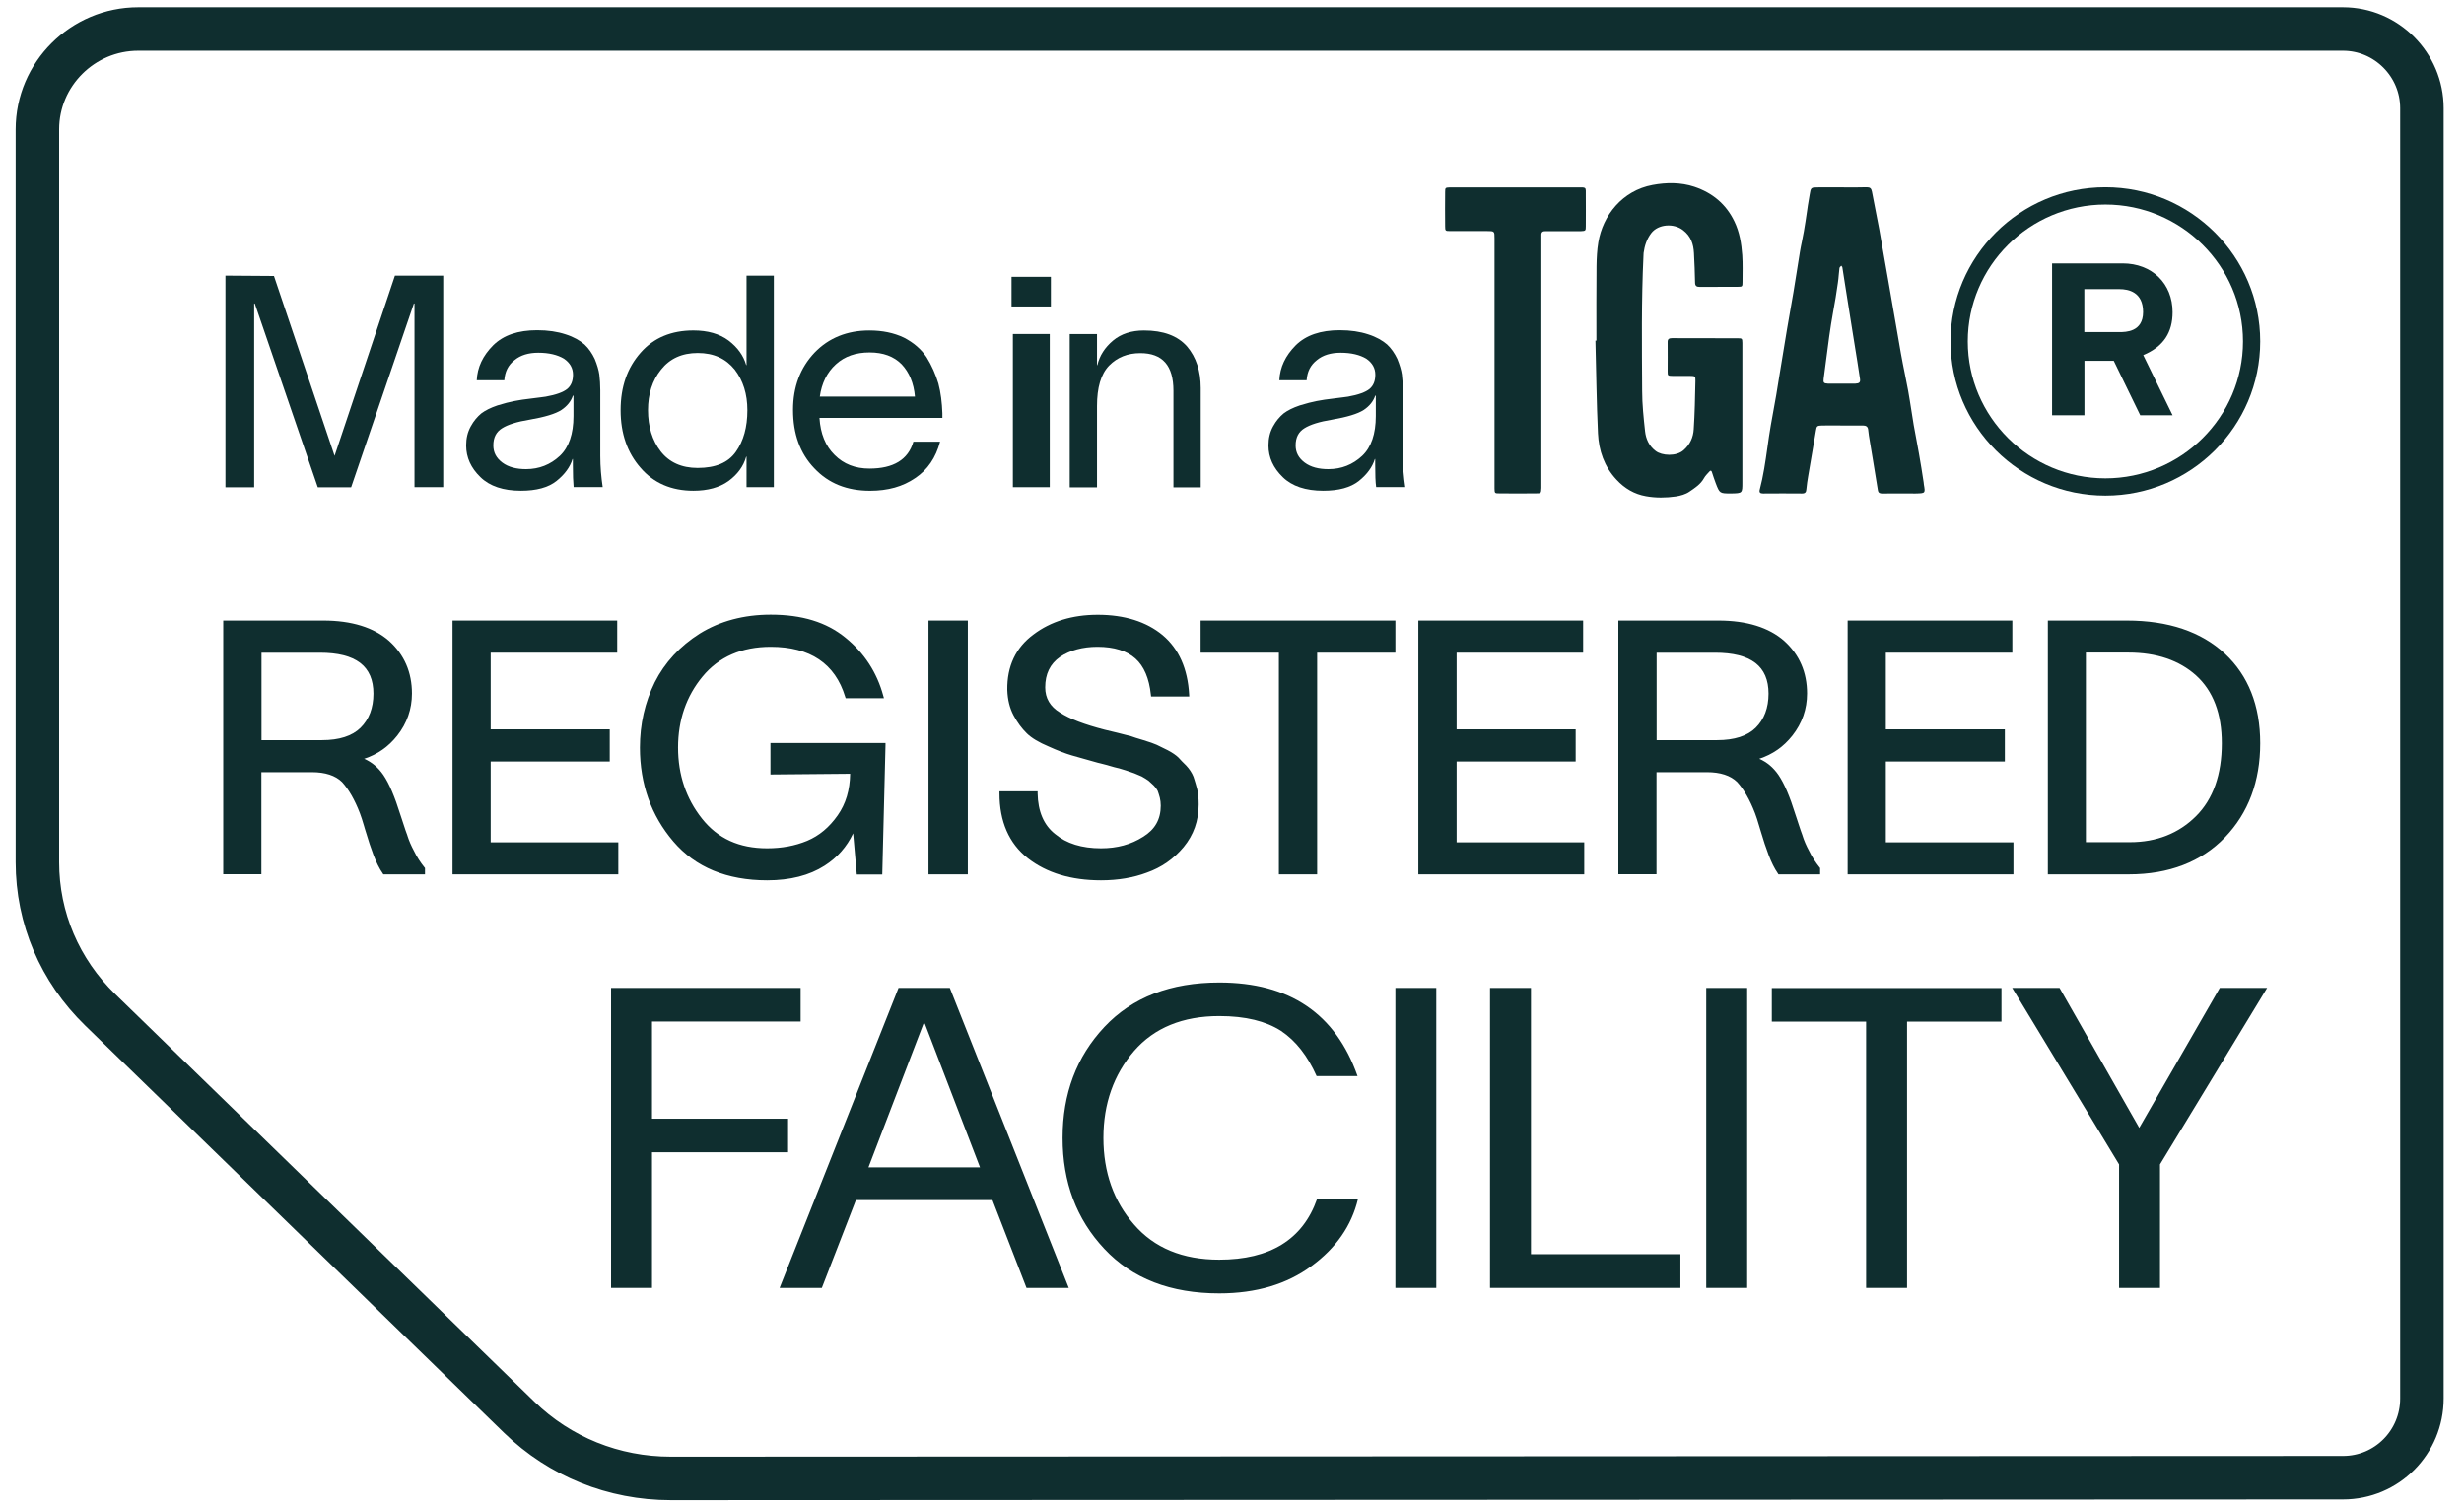<svg width="85" height="52" viewBox="0 0 85 52" fill="none" xmlns="http://www.w3.org/2000/svg">
<path d="M22.492 35.243V38.591H27.186V39.749H22.492V44.428H21.08V34.08H27.619V35.239H22.492V35.243Z" fill="#0F2E2F"></path>
<path fill-rule="evenodd" clip-rule="evenodd" d="M29.526 41.399H34.237L35.411 44.428H36.869L32.766 34.08H30.996L26.894 44.428H28.351L29.526 41.399ZM33.807 40.269H29.959L31.858 35.312H31.904L33.807 40.269Z" fill="#0F2E2F"></path>
<path d="M45.24 43.675C44.395 44.298 43.337 44.617 42.062 44.617C40.384 44.617 39.059 44.109 38.097 43.082C37.131 42.055 36.656 40.778 36.656 39.255C36.656 37.732 37.131 36.459 38.097 35.428C39.063 34.4 40.384 33.893 42.062 33.893C44.486 33.893 46.073 34.965 46.831 37.122H45.419C45.107 36.426 44.707 35.907 44.187 35.559C43.666 35.227 42.97 35.051 42.062 35.051C40.8 35.051 39.817 35.456 39.122 36.254C38.422 37.069 38.064 38.068 38.064 39.255C38.064 40.442 38.422 41.445 39.118 42.239C39.817 43.049 40.796 43.454 42.058 43.454C43.812 43.454 44.94 42.759 45.432 41.367H46.844C46.623 42.284 46.09 43.053 45.24 43.675Z" fill="#0F2E2F"></path>
<path d="M49.547 34.08V44.428H48.136V34.08H49.547Z" fill="#0F2E2F"></path>
<path d="M57.969 43.27V44.428H51.401V34.08H52.813V43.265H57.969V43.27Z" fill="#0F2E2F"></path>
<path d="M60.272 34.08V44.428H58.86V34.08H60.272Z" fill="#0F2E2F"></path>
<path d="M69.04 35.242H65.787V44.428H64.375V35.242H61.122V34.084H69.044V35.242H69.04Z" fill="#0F2E2F"></path>
<path d="M74.513 40.167V44.428H73.101V40.167L69.415 34.08H71.048L73.797 38.906L76.575 34.08H78.208L74.513 40.167Z" fill="#0F2E2F"></path>
<path d="M15.29 9.508V16.806H14.299V10.47H14.278L12.113 16.81H10.963L8.789 10.47H8.768V16.81H7.777V9.508L9.451 9.52L11.542 15.726L13.624 9.508L15.29 9.508Z" fill="#0F2E2F"></path>
<path fill-rule="evenodd" clip-rule="evenodd" d="M19.762 15.836V16.041C19.762 16.376 19.771 16.634 19.788 16.802H20.791C20.741 16.466 20.708 16.106 20.708 15.729V13.462C20.708 13.269 20.695 13.085 20.675 12.921C20.654 12.77 20.6 12.586 20.516 12.381C20.425 12.189 20.308 12.017 20.162 11.882C20.004 11.747 19.796 11.624 19.513 11.534C19.229 11.44 18.904 11.391 18.53 11.391C17.872 11.391 17.368 11.562 17.014 11.911C16.655 12.271 16.468 12.668 16.447 13.118H17.397C17.418 12.819 17.53 12.594 17.751 12.422C17.959 12.25 18.234 12.168 18.567 12.168C18.942 12.168 19.234 12.242 19.454 12.373C19.663 12.516 19.767 12.7 19.767 12.926C19.767 13.143 19.7 13.306 19.567 13.417C19.433 13.527 19.179 13.621 18.825 13.683C18.787 13.689 18.728 13.697 18.647 13.707C18.57 13.716 18.473 13.728 18.355 13.744C18.101 13.773 17.905 13.802 17.747 13.834C17.588 13.863 17.388 13.916 17.159 13.986C16.918 14.068 16.743 14.158 16.605 14.26C16.468 14.375 16.343 14.518 16.239 14.71C16.131 14.907 16.081 15.12 16.081 15.365C16.081 15.783 16.247 16.143 16.572 16.458C16.893 16.773 17.363 16.929 17.971 16.929C18.505 16.929 18.913 16.818 19.196 16.593C19.479 16.368 19.667 16.11 19.75 15.836H19.762ZM19.783 14.354C19.783 14.968 19.625 15.431 19.313 15.726C18.988 16.029 18.6 16.184 18.146 16.184C17.813 16.184 17.538 16.114 17.33 15.959C17.122 15.803 17.018 15.611 17.018 15.365C17.018 15.087 17.122 14.895 17.322 14.772C17.517 14.649 17.834 14.547 18.271 14.477C18.792 14.387 19.159 14.277 19.367 14.142C19.562 14.011 19.7 13.843 19.762 13.65H19.783V14.354Z" fill="#0F2E2F"></path>
<path fill-rule="evenodd" clip-rule="evenodd" d="M26.695 16.806V9.508H25.753V12.594H25.741C25.645 12.258 25.437 11.98 25.133 11.747C24.82 11.514 24.412 11.399 23.921 11.399C23.159 11.399 22.55 11.653 22.101 12.164C21.638 12.688 21.409 13.343 21.409 14.15C21.409 14.956 21.642 15.623 22.101 16.143C22.55 16.663 23.159 16.929 23.921 16.929C24.412 16.929 24.82 16.818 25.133 16.593C25.437 16.368 25.645 16.094 25.741 15.754H25.753V16.806H26.695ZM25.782 14.15C25.782 14.735 25.649 15.214 25.386 15.583C25.124 15.959 24.687 16.143 24.066 16.143C23.512 16.143 23.083 15.947 22.791 15.57C22.5 15.194 22.354 14.711 22.354 14.15C22.354 13.597 22.5 13.127 22.804 12.75C23.108 12.369 23.525 12.177 24.07 12.177C24.624 12.177 25.041 12.373 25.345 12.75C25.636 13.127 25.782 13.597 25.782 14.15Z" fill="#0F2E2F"></path>
<path fill-rule="evenodd" clip-rule="evenodd" d="M28.269 14.417H32.509V14.253C32.496 13.893 32.455 13.545 32.371 13.23C32.276 12.915 32.142 12.608 31.963 12.321C31.776 12.043 31.514 11.818 31.18 11.646C30.835 11.482 30.439 11.4 29.989 11.4C29.227 11.4 28.59 11.654 28.098 12.166C27.607 12.686 27.357 13.341 27.357 14.139C27.357 14.966 27.598 15.641 28.09 16.153C28.581 16.677 29.218 16.93 30.014 16.93C30.631 16.93 31.143 16.787 31.572 16.492C32.001 16.206 32.284 15.788 32.43 15.236H31.509C31.33 15.858 30.818 16.165 29.993 16.165C29.502 16.165 29.102 16.009 28.79 15.694C28.477 15.387 28.302 14.957 28.269 14.417ZM31.105 12.567C31.363 12.842 31.522 13.21 31.563 13.681H28.281C28.344 13.222 28.531 12.842 28.835 12.567C29.139 12.289 29.527 12.158 29.997 12.158C30.468 12.158 30.834 12.293 31.105 12.567Z" fill="#0F2E2F"></path>
<path fill-rule="evenodd" clip-rule="evenodd" d="M34.895 9.549V10.572H36.252V9.549H34.895ZM36.213 11.522H34.941V16.806H36.213V11.522Z" fill="#0F2E2F"></path>
<path d="M40.95 11.953C41.263 12.321 41.421 12.8 41.421 13.386V16.812H40.48V13.48C40.48 12.612 40.105 12.182 39.338 12.182C38.901 12.182 38.543 12.325 38.26 12.612C37.977 12.907 37.843 13.369 37.843 14.012V16.812H36.902V11.523H37.843V12.596H37.856C37.931 12.268 38.118 11.982 38.397 11.748C38.676 11.515 39.034 11.4 39.463 11.4C40.134 11.4 40.626 11.585 40.95 11.953Z" fill="#0F2E2F"></path>
<path fill-rule="evenodd" clip-rule="evenodd" d="M47.44 15.836V16.041C47.44 16.376 47.448 16.634 47.473 16.802H48.477C48.427 16.466 48.394 16.106 48.394 15.729V13.462C48.394 13.269 48.381 13.085 48.361 12.921C48.34 12.77 48.285 12.586 48.202 12.381C48.111 12.189 47.994 12.017 47.848 11.882C47.69 11.747 47.482 11.624 47.198 11.534C46.915 11.44 46.59 11.391 46.215 11.391C45.557 11.391 45.053 11.562 44.699 11.911C44.341 12.271 44.154 12.668 44.133 13.118H45.074C45.095 12.819 45.208 12.594 45.428 12.422C45.636 12.25 45.911 12.168 46.245 12.168C46.62 12.168 46.911 12.242 47.132 12.373C47.34 12.516 47.444 12.7 47.444 12.926C47.444 13.143 47.377 13.306 47.244 13.417C47.111 13.527 46.857 13.621 46.503 13.683C46.465 13.689 46.405 13.697 46.324 13.707C46.247 13.716 46.15 13.728 46.032 13.744C45.778 13.773 45.582 13.802 45.424 13.834C45.266 13.863 45.066 13.916 44.837 13.986C44.595 14.068 44.42 14.158 44.283 14.26C44.145 14.375 44.02 14.518 43.916 14.71C43.808 14.907 43.758 15.12 43.758 15.365C43.758 15.783 43.925 16.143 44.249 16.458C44.57 16.773 45.041 16.929 45.649 16.929C46.182 16.929 46.59 16.818 46.874 16.593C47.157 16.368 47.344 16.11 47.428 15.836H47.44ZM47.461 14.354C47.461 14.968 47.303 15.431 46.99 15.726C46.665 16.029 46.278 16.184 45.824 16.184C45.491 16.184 45.216 16.114 45.008 15.959C44.799 15.803 44.695 15.611 44.695 15.365C44.695 15.087 44.799 14.895 44.999 14.772C45.195 14.649 45.512 14.547 45.949 14.477C46.469 14.387 46.836 14.277 47.044 14.142C47.24 14.011 47.377 13.843 47.44 13.65H47.461V14.354Z" fill="#0F2E2F"></path>
<path d="M60.106 16.647C60.106 15.124 60.106 13.598 60.106 12.075C60.106 11.993 60.106 11.911 60.106 11.829C60.102 11.678 60.098 11.669 59.952 11.669C59.194 11.665 58.436 11.669 57.678 11.665C57.574 11.665 57.524 11.698 57.528 11.805C57.532 12.14 57.528 12.48 57.528 12.82C57.528 12.963 57.536 12.963 57.695 12.967C57.891 12.971 58.086 12.967 58.286 12.967C58.478 12.971 58.49 12.971 58.486 13.143C58.474 13.7 58.465 14.257 58.428 14.809C58.411 15.083 58.307 15.329 58.078 15.53C57.824 15.755 57.328 15.722 57.116 15.558C56.883 15.382 56.778 15.141 56.749 14.875C56.699 14.412 56.649 13.95 56.649 13.487C56.641 11.927 56.62 10.368 56.695 8.808C56.695 8.78 56.695 8.755 56.699 8.726C56.733 8.477 56.807 8.248 56.962 8.043C57.203 7.728 57.74 7.691 58.061 7.941C58.332 8.149 58.419 8.419 58.436 8.731C58.457 9.066 58.465 9.406 58.474 9.742C58.474 9.864 58.523 9.897 58.64 9.897C59.082 9.893 59.519 9.897 59.961 9.893C60.102 9.893 60.111 9.885 60.111 9.729C60.111 9.418 60.123 9.107 60.102 8.8C60.073 8.403 60.011 8.01 59.831 7.638C59.544 7.04 59.073 6.651 58.449 6.442C57.982 6.287 57.486 6.291 57.007 6.381C55.966 6.573 55.291 7.429 55.137 8.358C55.092 8.628 55.079 8.902 55.075 9.177C55.066 10.036 55.071 10.892 55.071 11.751C55.058 11.751 55.05 11.751 55.037 11.751C55.066 12.82 55.075 13.884 55.125 14.952C55.154 15.542 55.337 16.09 55.762 16.545C56.041 16.848 56.379 17.048 56.782 17.118C57.12 17.179 57.47 17.175 57.811 17.126C57.974 17.101 58.149 17.052 58.278 16.962C58.465 16.835 58.665 16.708 58.782 16.495C58.828 16.41 58.907 16.336 58.973 16.262C59.007 16.225 59.036 16.229 59.053 16.279C59.098 16.41 59.136 16.541 59.186 16.667C59.323 17.023 59.323 17.023 59.723 17.023C60.106 17.015 60.106 17.015 60.106 16.647Z" fill="#0F2E2F"></path>
<path fill-rule="evenodd" clip-rule="evenodd" d="M66.363 16.672C66.364 16.685 66.365 16.698 66.367 16.713C66.393 16.861 66.406 16.937 66.375 16.976C66.341 17.018 66.256 17.02 66.079 17.024C65.952 17.024 65.824 17.023 65.696 17.023C65.441 17.022 65.185 17.021 64.93 17.024C64.847 17.024 64.796 17.007 64.78 16.909C64.726 16.56 64.668 16.213 64.61 15.867C64.573 15.648 64.536 15.429 64.501 15.21C64.48 15.088 64.459 14.961 64.447 14.834C64.438 14.719 64.376 14.678 64.263 14.678H63.535C63.459 14.678 63.385 14.678 63.31 14.677C63.16 14.676 63.01 14.675 62.86 14.678C62.681 14.682 62.668 14.699 62.643 14.858C62.599 15.118 62.555 15.378 62.51 15.638C62.465 15.898 62.42 16.158 62.377 16.418C62.352 16.569 62.327 16.721 62.314 16.876C62.306 16.979 62.277 17.024 62.164 17.024C61.718 17.02 61.269 17.02 60.819 17.024C60.715 17.024 60.681 16.983 60.706 16.889C60.831 16.416 60.9 15.934 60.968 15.452C61.004 15.195 61.04 14.938 61.085 14.682C61.115 14.501 61.149 14.321 61.182 14.142C61.213 13.972 61.245 13.803 61.273 13.634C61.316 13.368 61.36 13.102 61.403 12.835C61.483 12.339 61.564 11.842 61.648 11.346C61.683 11.136 61.721 10.925 61.758 10.714C61.796 10.503 61.833 10.292 61.868 10.082C61.908 9.848 61.944 9.615 61.981 9.382C62.017 9.148 62.054 8.915 62.093 8.682C62.112 8.565 62.136 8.449 62.16 8.334C62.184 8.218 62.208 8.102 62.227 7.986C62.268 7.756 62.302 7.524 62.336 7.291C62.346 7.217 62.357 7.143 62.368 7.069C62.371 7.054 62.374 7.038 62.376 7.023C62.394 6.921 62.412 6.82 62.427 6.717C62.447 6.592 62.457 6.529 62.495 6.497C62.533 6.463 62.601 6.463 62.739 6.463H63.526C63.599 6.463 63.672 6.463 63.745 6.464C63.962 6.464 64.178 6.465 64.397 6.459C64.513 6.459 64.555 6.5 64.576 6.61C64.615 6.829 64.659 7.047 64.703 7.265C64.747 7.483 64.79 7.701 64.83 7.92C64.938 8.518 65.042 9.119 65.146 9.721L65.146 9.721C65.164 9.825 65.182 9.929 65.2 10.033C65.324 10.753 65.448 11.475 65.575 12.194C65.617 12.431 65.665 12.668 65.713 12.905C65.751 13.096 65.79 13.287 65.825 13.479C65.865 13.701 65.899 13.923 65.934 14.144C65.961 14.319 65.987 14.493 66.017 14.666C66.046 14.832 66.077 14.998 66.109 15.163C66.14 15.329 66.171 15.495 66.2 15.661C66.258 15.984 66.308 16.307 66.358 16.631C66.361 16.645 66.362 16.658 66.363 16.672ZM63.689 13.235C63.794 13.235 63.9 13.236 64.005 13.234C64.139 13.229 64.18 13.189 64.164 13.074C64.135 12.87 64.103 12.668 64.071 12.466C64.056 12.372 64.041 12.279 64.026 12.186C63.987 11.934 63.946 11.683 63.905 11.432C63.865 11.182 63.824 10.931 63.785 10.679C63.745 10.438 63.708 10.195 63.67 9.953C63.633 9.71 63.595 9.468 63.556 9.226C63.556 9.21 63.544 9.197 63.533 9.184C63.528 9.178 63.522 9.172 63.518 9.165C63.512 9.172 63.504 9.18 63.496 9.188C63.477 9.205 63.459 9.223 63.456 9.243C63.447 9.316 63.44 9.39 63.433 9.464C63.425 9.562 63.416 9.66 63.401 9.758C63.356 10.098 63.297 10.434 63.235 10.774C63.135 11.325 63.064 11.878 62.993 12.432C62.966 12.643 62.939 12.855 62.91 13.066C62.893 13.197 62.914 13.229 63.056 13.234C63.161 13.236 63.267 13.235 63.372 13.235C63.425 13.234 63.478 13.234 63.531 13.234C63.583 13.234 63.636 13.234 63.689 13.235Z" fill="#0F2E2F"></path>
<path d="M54.705 7.798C54.709 7.45 54.705 7.106 54.705 6.758C54.705 6.435 54.738 6.464 54.405 6.464C52.918 6.464 51.639 6.464 50.152 6.464C50.106 6.464 50.06 6.464 50.011 6.464C49.861 6.472 49.852 6.472 49.852 6.623C49.848 7.016 49.848 7.409 49.852 7.802C49.852 7.966 49.861 7.97 50.027 7.97H51.289C51.556 7.97 51.556 7.974 51.556 8.224V8.252V16.684V16.848C51.56 17.016 51.56 17.02 51.727 17.02C52.147 17.024 52.568 17.024 52.989 17.02C53.163 17.02 53.163 17.016 53.172 16.832C53.172 16.787 53.172 16.742 53.172 16.697C53.172 15.301 53.172 13.905 53.172 12.509C53.172 11.093 53.172 9.681 53.172 8.265C53.172 8.211 53.172 8.154 53.172 8.101C53.168 8.007 53.222 7.97 53.309 7.974H53.505H54.53C54.7 7.966 54.705 7.962 54.705 7.798Z" fill="#0F2E2F"></path>
<path fill-rule="evenodd" clip-rule="evenodd" d="M72.918 12.447L73.831 14.325H74.947L73.935 12.25C74.643 11.955 74.947 11.46 74.947 10.768C74.947 9.778 74.235 9.086 73.222 9.086H70.79V14.325H71.906V12.447H72.918ZM71.902 11.456V9.974H73.118C73.422 9.974 73.93 10.072 73.93 10.764C73.93 11.456 73.322 11.456 73.118 11.456H71.902Z" fill="#0F2E2F"></path>
<path fill-rule="evenodd" clip-rule="evenodd" d="M14.227 29.393C14.119 29.188 14.044 29.004 13.994 28.848C13.947 28.732 13.894 28.567 13.824 28.355C13.801 28.283 13.776 28.206 13.748 28.124C13.565 27.534 13.378 27.088 13.169 26.773C12.961 26.474 12.678 26.27 12.332 26.171C12.886 26.04 13.319 25.762 13.653 25.34C13.982 24.919 14.144 24.448 14.144 23.928C14.144 23.216 13.882 22.627 13.378 22.168C12.861 21.71 12.12 21.48 11.158 21.48H7.78V30.089H8.95V26.568H10.762C11.245 26.568 11.616 26.687 11.862 26.929C12.095 27.182 12.307 27.543 12.491 28.026C12.539 28.154 12.59 28.325 12.656 28.546C12.669 28.591 12.684 28.639 12.699 28.689C12.786 28.992 12.87 29.245 12.957 29.475C13.044 29.704 13.14 29.909 13.265 30.089H14.598V29.97C14.448 29.79 14.327 29.597 14.227 29.393ZM12.491 25.156C12.183 25.459 11.712 25.602 11.108 25.602H8.955V22.442H11.037C12.32 22.442 12.961 22.933 12.961 23.924C12.961 24.444 12.799 24.853 12.491 25.156Z" fill="#0F2E2F"></path>
<path fill-rule="evenodd" clip-rule="evenodd" d="M13.224 30.162H14.661V29.945L14.644 29.924C14.502 29.748 14.378 29.556 14.282 29.355C14.182 29.171 14.107 28.995 14.053 28.823V28.819C14.015 28.721 13.969 28.586 13.915 28.418C13.898 28.361 13.877 28.3 13.855 28.235L13.855 28.235L13.855 28.235L13.855 28.235C13.841 28.192 13.826 28.148 13.811 28.103C13.615 27.477 13.432 27.039 13.224 26.732C13.049 26.478 12.828 26.29 12.562 26.175C13.024 26.023 13.399 25.762 13.703 25.377C14.04 24.951 14.211 24.46 14.211 23.924C14.211 23.195 13.949 22.585 13.424 22.11C12.895 21.644 12.128 21.406 11.154 21.406H7.701V30.158H9.017V26.637H10.758C11.22 26.637 11.57 26.752 11.799 26.977C12.028 27.227 12.237 27.587 12.416 28.054C12.46 28.165 12.504 28.311 12.559 28.494L12.559 28.494L12.582 28.574L12.624 28.709C12.703 28.983 12.791 29.241 12.886 29.499C12.982 29.748 13.082 29.953 13.203 30.129L13.224 30.162ZM14.528 30.019H13.307C13.203 29.859 13.112 29.675 13.033 29.454C12.937 29.2 12.854 28.946 12.774 28.676L12.733 28.541L12.701 28.436C12.65 28.264 12.607 28.122 12.562 28.009C12.374 27.522 12.166 27.153 11.916 26.887C11.658 26.629 11.271 26.502 10.767 26.502H8.88V30.023H7.855V21.554H11.162C12.1 21.554 12.833 21.779 13.332 22.221C13.824 22.667 14.074 23.24 14.074 23.928C14.074 24.431 13.912 24.894 13.595 25.295C13.266 25.708 12.849 25.974 12.316 26.101L12.05 26.167L12.316 26.241C12.641 26.331 12.912 26.527 13.112 26.814C13.307 27.108 13.491 27.534 13.682 28.148L13.713 28.241L13.713 28.241L13.713 28.241C13.738 28.32 13.762 28.395 13.787 28.463C13.803 28.513 13.819 28.559 13.833 28.603L13.833 28.604L13.834 28.604L13.834 28.604C13.869 28.711 13.899 28.8 13.928 28.872C13.986 29.048 14.066 29.237 14.165 29.421C14.261 29.622 14.382 29.814 14.528 29.994V30.019ZM11.108 25.676H8.876V22.373H11.033C12.358 22.373 13.028 22.897 13.028 23.928C13.028 24.46 12.862 24.89 12.537 25.209C12.225 25.516 11.742 25.676 11.108 25.676ZM11.108 25.533H9.021V22.516H11.033C12.278 22.516 12.882 22.979 12.882 23.928C12.882 24.419 12.732 24.816 12.436 25.107C12.149 25.389 11.703 25.533 11.108 25.533Z" fill="#0F2E2F"></path>
<path d="M21.258 29.127V30.093H15.685V21.48H21.221V22.447H16.855V25.234H20.962V26.2H16.855V29.131H21.258V29.127Z" fill="#0F2E2F"></path>
<path fill-rule="evenodd" clip-rule="evenodd" d="M15.611 30.162H21.33V29.057H16.927V26.269H21.034V25.16H16.927V22.515H21.292V21.406H15.611V30.162ZM21.185 30.019H15.757V21.546H21.147V22.368H16.782V25.299H20.889V26.122H16.782V29.196H21.185V30.019Z" fill="#0F2E2F"></path>
<path d="M30.472 25.702L30.359 30.094H29.618L29.472 28.441C29.264 29.03 28.905 29.476 28.397 29.804C27.893 30.131 27.252 30.299 26.461 30.299C25.09 30.299 24.032 29.865 23.278 28.985C22.524 28.105 22.141 27.045 22.141 25.788C22.141 24.982 22.316 24.245 22.645 23.57C22.979 22.907 23.483 22.35 24.174 21.916C24.853 21.494 25.652 21.277 26.577 21.277C27.627 21.277 28.464 21.531 29.105 22.051C29.747 22.571 30.18 23.234 30.388 24.016H29.218C28.86 22.833 27.973 22.243 26.577 22.243C25.553 22.243 24.753 22.591 24.174 23.291C23.595 23.991 23.312 24.822 23.312 25.788C23.312 26.754 23.595 27.585 24.149 28.285C24.703 28.985 25.469 29.333 26.456 29.333C26.96 29.333 27.431 29.247 27.864 29.067C28.297 28.887 28.651 28.584 28.951 28.162C29.247 27.741 29.397 27.233 29.397 26.619L26.648 26.644V25.702H30.472Z" fill="#0F2E2F"></path>
<path fill-rule="evenodd" clip-rule="evenodd" d="M23.229 29.029C23.987 29.918 25.078 30.368 26.465 30.368C27.257 30.368 27.919 30.2 28.444 29.864C28.885 29.582 29.21 29.214 29.431 28.747L29.556 30.167H30.435L30.547 25.706V25.632H26.578V26.717L29.327 26.692C29.318 27.257 29.177 27.728 28.898 28.125C28.606 28.542 28.26 28.829 27.844 29.005C27.431 29.177 26.969 29.263 26.465 29.263C25.495 29.263 24.762 28.927 24.216 28.239C23.67 27.552 23.391 26.729 23.391 25.788C23.391 24.838 23.675 24.015 24.237 23.336C24.799 22.656 25.59 22.312 26.586 22.312C27.948 22.312 28.81 22.894 29.156 24.036L29.172 24.085H30.493L30.468 23.995C30.251 23.197 29.814 22.521 29.16 21.993C28.506 21.461 27.665 21.203 26.586 21.203C25.657 21.203 24.837 21.424 24.141 21.854C23.454 22.288 22.929 22.857 22.587 23.536C22.246 24.228 22.075 24.985 22.075 25.788C22.075 27.044 22.463 28.133 23.229 29.029ZM24.22 21.973C24.891 21.559 25.686 21.346 26.586 21.346C27.627 21.346 28.44 21.592 29.06 22.099C29.664 22.587 30.081 23.205 30.293 23.937H29.273C28.894 22.763 27.99 22.165 26.578 22.165C25.537 22.165 24.708 22.529 24.116 23.241C23.533 23.946 23.237 24.801 23.237 25.783C23.237 26.758 23.525 27.613 24.091 28.325C24.662 29.042 25.457 29.402 26.457 29.402C26.978 29.402 27.461 29.312 27.89 29.132C28.331 28.948 28.698 28.64 29.006 28.203C29.314 27.765 29.464 27.245 29.464 26.619V26.545L26.715 26.569V25.771H30.389L30.28 30.02H29.681L29.51 28.1L29.398 28.415C29.194 28.984 28.852 29.418 28.352 29.742C27.857 30.061 27.219 30.225 26.457 30.225C25.116 30.225 24.062 29.791 23.333 28.935C22.592 28.067 22.217 27.007 22.217 25.783C22.217 25.006 22.388 24.269 22.717 23.598C23.046 22.939 23.554 22.394 24.22 21.973Z" fill="#0F2E2F"></path>
<path d="M33.271 21.48V30.093H32.101V21.48L33.271 21.48Z" fill="#0F2E2F"></path>
<path fill-rule="evenodd" clip-rule="evenodd" d="M32.03 30.162H33.387V21.406H32.03V30.162ZM33.236 30.018H32.18V21.55H33.236V30.018Z" fill="#0F2E2F"></path>
<path d="M39.231 22.66C38.923 22.381 38.465 22.238 37.873 22.238C37.344 22.238 36.898 22.357 36.54 22.598C36.182 22.852 35.999 23.212 35.999 23.707C35.999 24.104 36.186 24.42 36.54 24.637C36.898 24.866 37.415 25.058 38.106 25.238C38.169 25.25 38.315 25.287 38.552 25.349C38.785 25.41 38.948 25.459 39.023 25.468C39.085 25.492 39.231 25.541 39.443 25.598C39.651 25.66 39.801 25.717 39.889 25.754C39.964 25.791 40.085 25.852 40.26 25.934C40.422 26.02 40.543 26.102 40.618 26.176C40.68 26.249 40.78 26.343 40.889 26.454C41.001 26.573 41.072 26.695 41.122 26.814C41.159 26.933 41.209 27.08 41.247 27.236C41.284 27.391 41.297 27.563 41.297 27.743C41.297 28.3 41.122 28.767 40.793 29.168C40.459 29.565 40.039 29.855 39.56 30.023C39.081 30.203 38.548 30.289 37.994 30.289C36.969 30.289 36.145 30.035 35.516 29.54C34.887 29.045 34.566 28.32 34.566 27.358H35.736C35.749 27.997 35.957 28.492 36.365 28.82C36.773 29.155 37.315 29.327 37.994 29.327C38.56 29.327 39.056 29.196 39.485 28.918C39.918 28.652 40.126 28.279 40.126 27.784C40.126 27.674 40.114 27.58 40.089 27.481C40.064 27.395 40.039 27.314 40.014 27.24C39.976 27.166 39.926 27.097 39.856 27.023C39.781 26.962 39.718 26.904 39.668 26.855C39.618 26.818 39.543 26.769 39.435 26.712C39.322 26.663 39.239 26.626 39.177 26.601C39.114 26.577 39.006 26.54 38.868 26.491C38.731 26.454 38.635 26.417 38.573 26.405C38.51 26.392 38.389 26.356 38.227 26.307C38.065 26.27 37.956 26.233 37.894 26.221C37.511 26.11 37.215 26.028 37.007 25.967C36.798 25.905 36.536 25.811 36.219 25.664C35.899 25.533 35.653 25.386 35.491 25.23C35.328 25.075 35.182 24.882 35.045 24.628C34.907 24.375 34.849 24.096 34.837 23.785C34.824 22.999 35.107 22.373 35.711 21.927C36.303 21.481 37.032 21.264 37.881 21.264C38.794 21.264 39.522 21.493 40.076 21.951C40.618 22.41 40.913 23.073 40.964 23.941H39.793C39.722 23.372 39.535 22.938 39.231 22.66Z" fill="#0F2E2F"></path>
<path fill-rule="evenodd" clip-rule="evenodd" d="M35.457 29.606C36.102 30.11 36.948 30.368 37.981 30.368C38.564 30.368 39.097 30.278 39.563 30.102C40.063 29.926 40.488 29.631 40.83 29.222C41.175 28.804 41.35 28.313 41.35 27.752C41.35 27.543 41.334 27.376 41.3 27.228C41.268 27.102 41.232 26.988 41.2 26.884L41.196 26.872L41.171 26.794C41.117 26.659 41.034 26.532 40.921 26.41L40.921 26.41C40.821 26.311 40.717 26.209 40.651 26.131C40.571 26.053 40.442 25.963 40.276 25.877L39.901 25.693C39.805 25.652 39.655 25.595 39.447 25.534C39.222 25.468 39.084 25.423 39.018 25.398C38.976 25.39 38.897 25.37 38.793 25.341C38.73 25.327 38.664 25.309 38.586 25.288C38.576 25.285 38.566 25.283 38.555 25.28C38.326 25.223 38.172 25.186 38.11 25.173C37.398 24.989 36.906 24.801 36.565 24.58C36.227 24.375 36.056 24.085 36.056 23.712C36.056 23.25 36.223 22.902 36.569 22.66C36.914 22.431 37.347 22.312 37.86 22.312C38.431 22.312 38.872 22.451 39.168 22.717C39.463 22.979 39.642 23.401 39.701 23.962L39.709 24.027H41.025L41.021 23.954C40.971 23.07 40.667 22.382 40.109 21.911C39.547 21.444 38.789 21.207 37.868 21.207C36.993 21.207 36.248 21.436 35.652 21.887C35.04 22.337 34.736 22.983 34.748 23.802C34.761 24.146 34.832 24.428 34.965 24.678C35.098 24.928 35.248 25.128 35.423 25.3C35.586 25.46 35.84 25.611 36.173 25.751C36.477 25.89 36.748 25.992 36.973 26.058C37.082 26.089 37.213 26.126 37.368 26.17C37.514 26.211 37.68 26.258 37.868 26.311C37.893 26.315 37.931 26.324 37.972 26.336C38.031 26.352 38.106 26.373 38.193 26.393C38.223 26.402 38.251 26.41 38.277 26.418C38.411 26.457 38.495 26.481 38.547 26.491C38.576 26.495 38.618 26.508 38.668 26.524C38.714 26.541 38.772 26.557 38.83 26.573L38.989 26.627C39.043 26.644 39.091 26.662 39.124 26.674C39.129 26.676 39.134 26.678 39.139 26.68C39.188 26.699 39.25 26.726 39.326 26.759C39.346 26.768 39.367 26.777 39.388 26.786C39.48 26.839 39.555 26.884 39.605 26.921L39.622 26.933C39.672 26.983 39.73 27.036 39.792 27.089C39.851 27.146 39.901 27.212 39.934 27.277C39.959 27.339 39.98 27.412 40.001 27.486L40.009 27.511C40.03 27.601 40.042 27.691 40.042 27.793C40.042 28.264 39.842 28.616 39.434 28.866C39.018 29.132 38.539 29.263 37.981 29.263C37.322 29.263 36.789 29.099 36.398 28.771C36.006 28.464 35.806 27.99 35.794 27.367V27.298H34.478V27.367C34.478 28.342 34.807 29.095 35.457 29.606ZM34.627 27.441C34.627 27.44 34.627 27.439 34.627 27.437V27.441H34.627ZM35.548 29.492C34.953 29.026 34.645 28.336 34.627 27.441H35.669C35.698 28.072 35.914 28.555 36.322 28.882C36.739 29.23 37.306 29.406 37.997 29.406C38.588 29.406 39.088 29.267 39.53 28.985C39.984 28.706 40.204 28.313 40.204 27.789C40.204 27.675 40.192 27.572 40.163 27.466L40.154 27.437C40.134 27.36 40.109 27.286 40.084 27.212C40.038 27.122 39.984 27.048 39.904 26.971C39.838 26.918 39.784 26.864 39.738 26.819L39.717 26.799C39.655 26.754 39.571 26.705 39.467 26.647C39.355 26.598 39.267 26.561 39.205 26.537C39.191 26.532 39.175 26.526 39.157 26.52C39.127 26.509 39.092 26.496 39.051 26.484L38.888 26.426C38.854 26.417 38.822 26.407 38.792 26.398C38.769 26.39 38.746 26.383 38.726 26.377C38.667 26.361 38.622 26.349 38.588 26.34C38.538 26.33 38.431 26.297 38.305 26.26C38.286 26.254 38.267 26.248 38.247 26.242C38.159 26.222 38.084 26.201 38.026 26.185C38.001 26.179 37.979 26.172 37.961 26.167C37.943 26.162 37.928 26.158 37.918 26.156C37.738 26.104 37.578 26.059 37.437 26.019C37.277 25.973 37.141 25.935 37.031 25.902C36.81 25.841 36.547 25.739 36.248 25.604C35.931 25.473 35.694 25.333 35.544 25.186C35.377 25.026 35.235 24.834 35.111 24.601C34.99 24.371 34.923 24.114 34.91 23.79C34.898 23.017 35.181 22.415 35.756 21.989C36.327 21.559 37.039 21.342 37.88 21.342C38.78 21.342 39.484 21.564 40.029 22.014C40.538 22.444 40.825 23.074 40.888 23.88H39.859C39.788 23.311 39.596 22.886 39.288 22.607C38.959 22.312 38.488 22.165 37.88 22.165C37.339 22.165 36.877 22.292 36.506 22.542C36.118 22.812 35.931 23.197 35.931 23.708C35.931 24.126 36.131 24.466 36.506 24.695C36.86 24.924 37.364 25.116 38.097 25.309C38.159 25.321 38.318 25.358 38.538 25.415C38.589 25.427 38.636 25.44 38.68 25.452C38.713 25.461 38.743 25.47 38.772 25.477C38.884 25.509 38.963 25.53 38.996 25.534C39.067 25.563 39.226 25.612 39.421 25.669C39.621 25.726 39.767 25.784 39.855 25.82L40.221 26.001C40.371 26.078 40.492 26.16 40.558 26.226C40.612 26.288 40.692 26.366 40.773 26.445C40.793 26.464 40.813 26.484 40.833 26.504C40.929 26.615 41.004 26.725 41.05 26.84L41.071 26.913C41.104 27.016 41.142 27.134 41.171 27.257C41.2 27.396 41.217 27.552 41.217 27.748C41.217 28.285 41.054 28.735 40.725 29.128C40.4 29.517 39.996 29.795 39.521 29.963C39.059 30.139 38.542 30.225 37.98 30.225C36.985 30.225 36.164 29.979 35.548 29.492Z" fill="#0F2E2F"></path>
<path d="M48.062 22.443H45.362V30.089H44.192V22.443H41.493V21.477H48.062V22.443Z" fill="#0F2E2F"></path>
<path fill-rule="evenodd" clip-rule="evenodd" d="M44.117 30.162H45.433H45.437V22.515H48.136V21.406H41.417V22.515H44.117V30.162ZM45.287 30.018H44.262H44.258V22.372H41.559V21.55H47.986V22.372H45.287V30.018Z" fill="#0F2E2F"></path>
<path d="M54.571 29.127V30.093H48.998V21.48H54.534V22.447H50.169V25.234H54.276V26.2H50.169V29.131H54.571V29.127Z" fill="#0F2E2F"></path>
<path fill-rule="evenodd" clip-rule="evenodd" d="M48.928 30.162H54.646H54.651V29.057H50.248V26.269H54.355V25.16H50.248V22.515H54.613V21.406H48.928V30.162ZM54.501 30.019H49.074V21.546H54.464V22.368H50.099V25.299H54.206V26.122H50.099V29.196H54.501V30.019Z" fill="#0F2E2F"></path>
<path fill-rule="evenodd" clip-rule="evenodd" d="M62.356 29.393C62.248 29.188 62.173 29.004 62.123 28.848C62.076 28.732 62.022 28.567 61.953 28.355C61.929 28.283 61.904 28.206 61.877 28.124C61.694 27.534 61.506 27.088 61.298 26.773C61.09 26.474 60.807 26.27 60.461 26.171C61.015 26.04 61.448 25.762 61.781 25.34C62.11 24.919 62.273 24.448 62.273 23.928C62.273 23.216 62.01 22.627 61.506 22.168C60.99 21.71 60.248 21.48 59.286 21.48H55.908V30.089H57.079V26.568H58.891C59.374 26.568 59.745 26.687 59.99 26.929C60.224 27.182 60.436 27.543 60.619 28.026C60.667 28.154 60.719 28.325 60.785 28.546C60.798 28.591 60.812 28.639 60.827 28.689C60.915 28.992 60.998 29.245 61.086 29.475C61.173 29.704 61.269 29.909 61.394 30.089H62.727V29.97C62.577 29.79 62.456 29.597 62.356 29.393ZM60.62 25.156C60.311 25.459 59.841 25.602 59.237 25.602H57.083V22.442H59.166C60.449 22.442 61.09 22.933 61.09 23.924C61.09 24.444 60.928 24.853 60.62 25.156Z" fill="#0F2E2F"></path>
<path fill-rule="evenodd" clip-rule="evenodd" d="M61.351 30.162H62.788V29.945L62.771 29.924C62.63 29.748 62.505 29.556 62.409 29.355C62.309 29.171 62.234 28.995 62.18 28.823V28.819C62.142 28.721 62.097 28.586 62.042 28.418C62.025 28.361 62.004 28.3 61.982 28.235L61.982 28.235L61.982 28.235C61.968 28.192 61.953 28.148 61.938 28.103C61.743 27.477 61.559 27.039 61.351 26.732C61.176 26.478 60.955 26.29 60.689 26.175C61.151 26.023 61.526 25.762 61.83 25.377C62.167 24.951 62.338 24.46 62.338 23.924C62.338 23.195 62.076 22.585 61.551 22.11C61.022 21.644 60.256 21.406 59.281 21.406H55.828V30.158H57.144V26.637H58.885C59.348 26.637 59.697 26.752 59.927 26.977C60.156 27.227 60.364 27.587 60.543 28.054C60.587 28.165 60.631 28.311 60.686 28.494L60.686 28.494L60.71 28.574L60.751 28.709C60.83 28.983 60.918 29.241 61.014 29.499C61.109 29.748 61.209 29.953 61.33 30.129L61.351 30.162ZM62.65 30.019H61.43C61.326 29.859 61.238 29.675 61.155 29.454C61.059 29.2 60.976 28.946 60.897 28.676L60.855 28.541L60.824 28.436C60.772 28.264 60.73 28.122 60.684 28.009C60.497 27.522 60.289 27.153 60.039 26.887C59.781 26.629 59.393 26.502 58.889 26.502H57.002V30.023H55.978V21.554H59.285C60.222 21.554 60.955 21.779 61.455 22.221C61.947 22.667 62.196 23.24 62.196 23.928C62.196 24.431 62.034 24.894 61.717 25.295C61.388 25.708 60.972 25.974 60.439 26.101L60.172 26.167L60.439 26.241C60.764 26.331 61.034 26.527 61.234 26.814C61.43 27.108 61.613 27.534 61.805 28.148L61.835 28.241L61.835 28.241C61.861 28.32 61.885 28.395 61.909 28.463C61.926 28.513 61.941 28.56 61.956 28.603L61.956 28.604L61.956 28.604C61.992 28.711 62.021 28.8 62.051 28.872C62.109 29.048 62.188 29.237 62.288 29.421C62.384 29.622 62.505 29.814 62.65 29.994V30.019ZM59.236 25.676H57.003V22.373H59.161C60.485 22.373 61.156 22.897 61.156 23.928C61.156 24.46 60.989 24.89 60.664 25.209C60.352 25.516 59.869 25.676 59.236 25.676ZM59.235 25.533H57.148V22.516H59.16C60.405 22.516 61.009 22.979 61.009 23.928C61.009 24.419 60.859 24.816 60.564 25.107C60.276 25.389 59.831 25.533 59.235 25.533Z" fill="#0F2E2F"></path>
<path d="M69.387 29.127V30.093H63.814V21.48H69.349V22.447H64.984V25.234H69.091V26.2H64.984V29.131H69.387V29.127Z" fill="#0F2E2F"></path>
<path fill-rule="evenodd" clip-rule="evenodd" d="M63.738 30.162H69.457V29.057H65.055V26.269H69.161V25.16H65.055V22.515H69.419V21.406H63.738V30.162ZM69.312 30.019H63.885V21.546H69.274V22.368H64.909V25.299H69.016V26.122H64.909V29.196H69.312V30.019Z" fill="#0F2E2F"></path>
<path fill-rule="evenodd" clip-rule="evenodd" d="M77.895 25.643C77.895 24.362 77.5 23.351 76.7 22.602C75.896 21.853 74.788 21.48 73.372 21.48H70.719V30.093H73.443C74.813 30.093 75.9 29.671 76.7 28.84C77.5 28.009 77.895 26.933 77.895 25.643ZM76.725 25.64C76.725 26.753 76.417 27.609 75.813 28.21C75.192 28.824 74.418 29.127 73.48 29.131H71.889V22.447H73.43C74.405 22.447 75.209 22.709 75.813 23.253C76.417 23.794 76.725 24.592 76.725 25.64Z" fill="#0F2E2F"></path>
<path fill-rule="evenodd" clip-rule="evenodd" d="M70.644 30.162H73.442C74.821 30.162 75.937 29.732 76.754 28.885C77.562 28.046 77.97 26.953 77.97 25.639C77.97 24.341 77.558 23.301 76.75 22.548C75.937 21.791 74.8 21.406 73.368 21.406H70.644V30.162ZM73.443 30.018H70.79V21.55H73.368C74.759 21.55 75.863 21.918 76.646 22.651C77.425 23.379 77.821 24.382 77.821 25.639C77.821 26.916 77.425 27.976 76.646 28.786C75.859 29.605 74.78 30.018 73.443 30.018ZM73.48 29.196H71.814V22.373H73.43C74.43 22.373 75.25 22.651 75.858 23.2C76.479 23.756 76.795 24.579 76.795 25.639C76.795 26.761 76.483 27.641 75.862 28.259C75.238 28.881 74.438 29.196 73.48 29.196ZM73.476 29.052H71.96H71.956V22.511H73.426C74.392 22.511 75.175 22.777 75.758 23.301C76.346 23.834 76.645 24.619 76.645 25.639C76.645 26.719 76.346 27.567 75.754 28.156C75.158 28.75 74.392 29.052 73.476 29.052Z" fill="#0F2E2F"></path>
<path fill-rule="evenodd" clip-rule="evenodd" d="M23.141 51C21.169 51 19.314 50.251 17.918 48.896L3.458 34.837C2.061 33.479 1.29 31.669 1.29 29.744V4.462C1.29 2.557 2.853 1 4.767 1H80.826C82.319 1 83.548 2.226 83.548 3.733V48.242C83.548 49.749 82.34 50.975 80.826 50.975L23.141 51Z" stroke="#0F2E2F" stroke-width="1.5"></path>
<path fill-rule="evenodd" clip-rule="evenodd" d="M67.287 11.778C67.287 8.846 69.682 6.459 72.629 6.459C75.575 6.459 77.97 8.846 77.97 11.778C77.97 14.71 75.575 17.097 72.629 17.097C69.682 17.097 67.287 14.71 67.287 11.778ZM77.376 11.778C77.376 9.176 75.246 7.056 72.629 7.056C70.012 7.056 67.882 9.176 67.882 11.778C67.882 14.38 70.012 16.501 72.629 16.501C75.246 16.501 77.376 14.38 77.376 11.778Z" fill="#0F2E2F"></path>
</svg>
